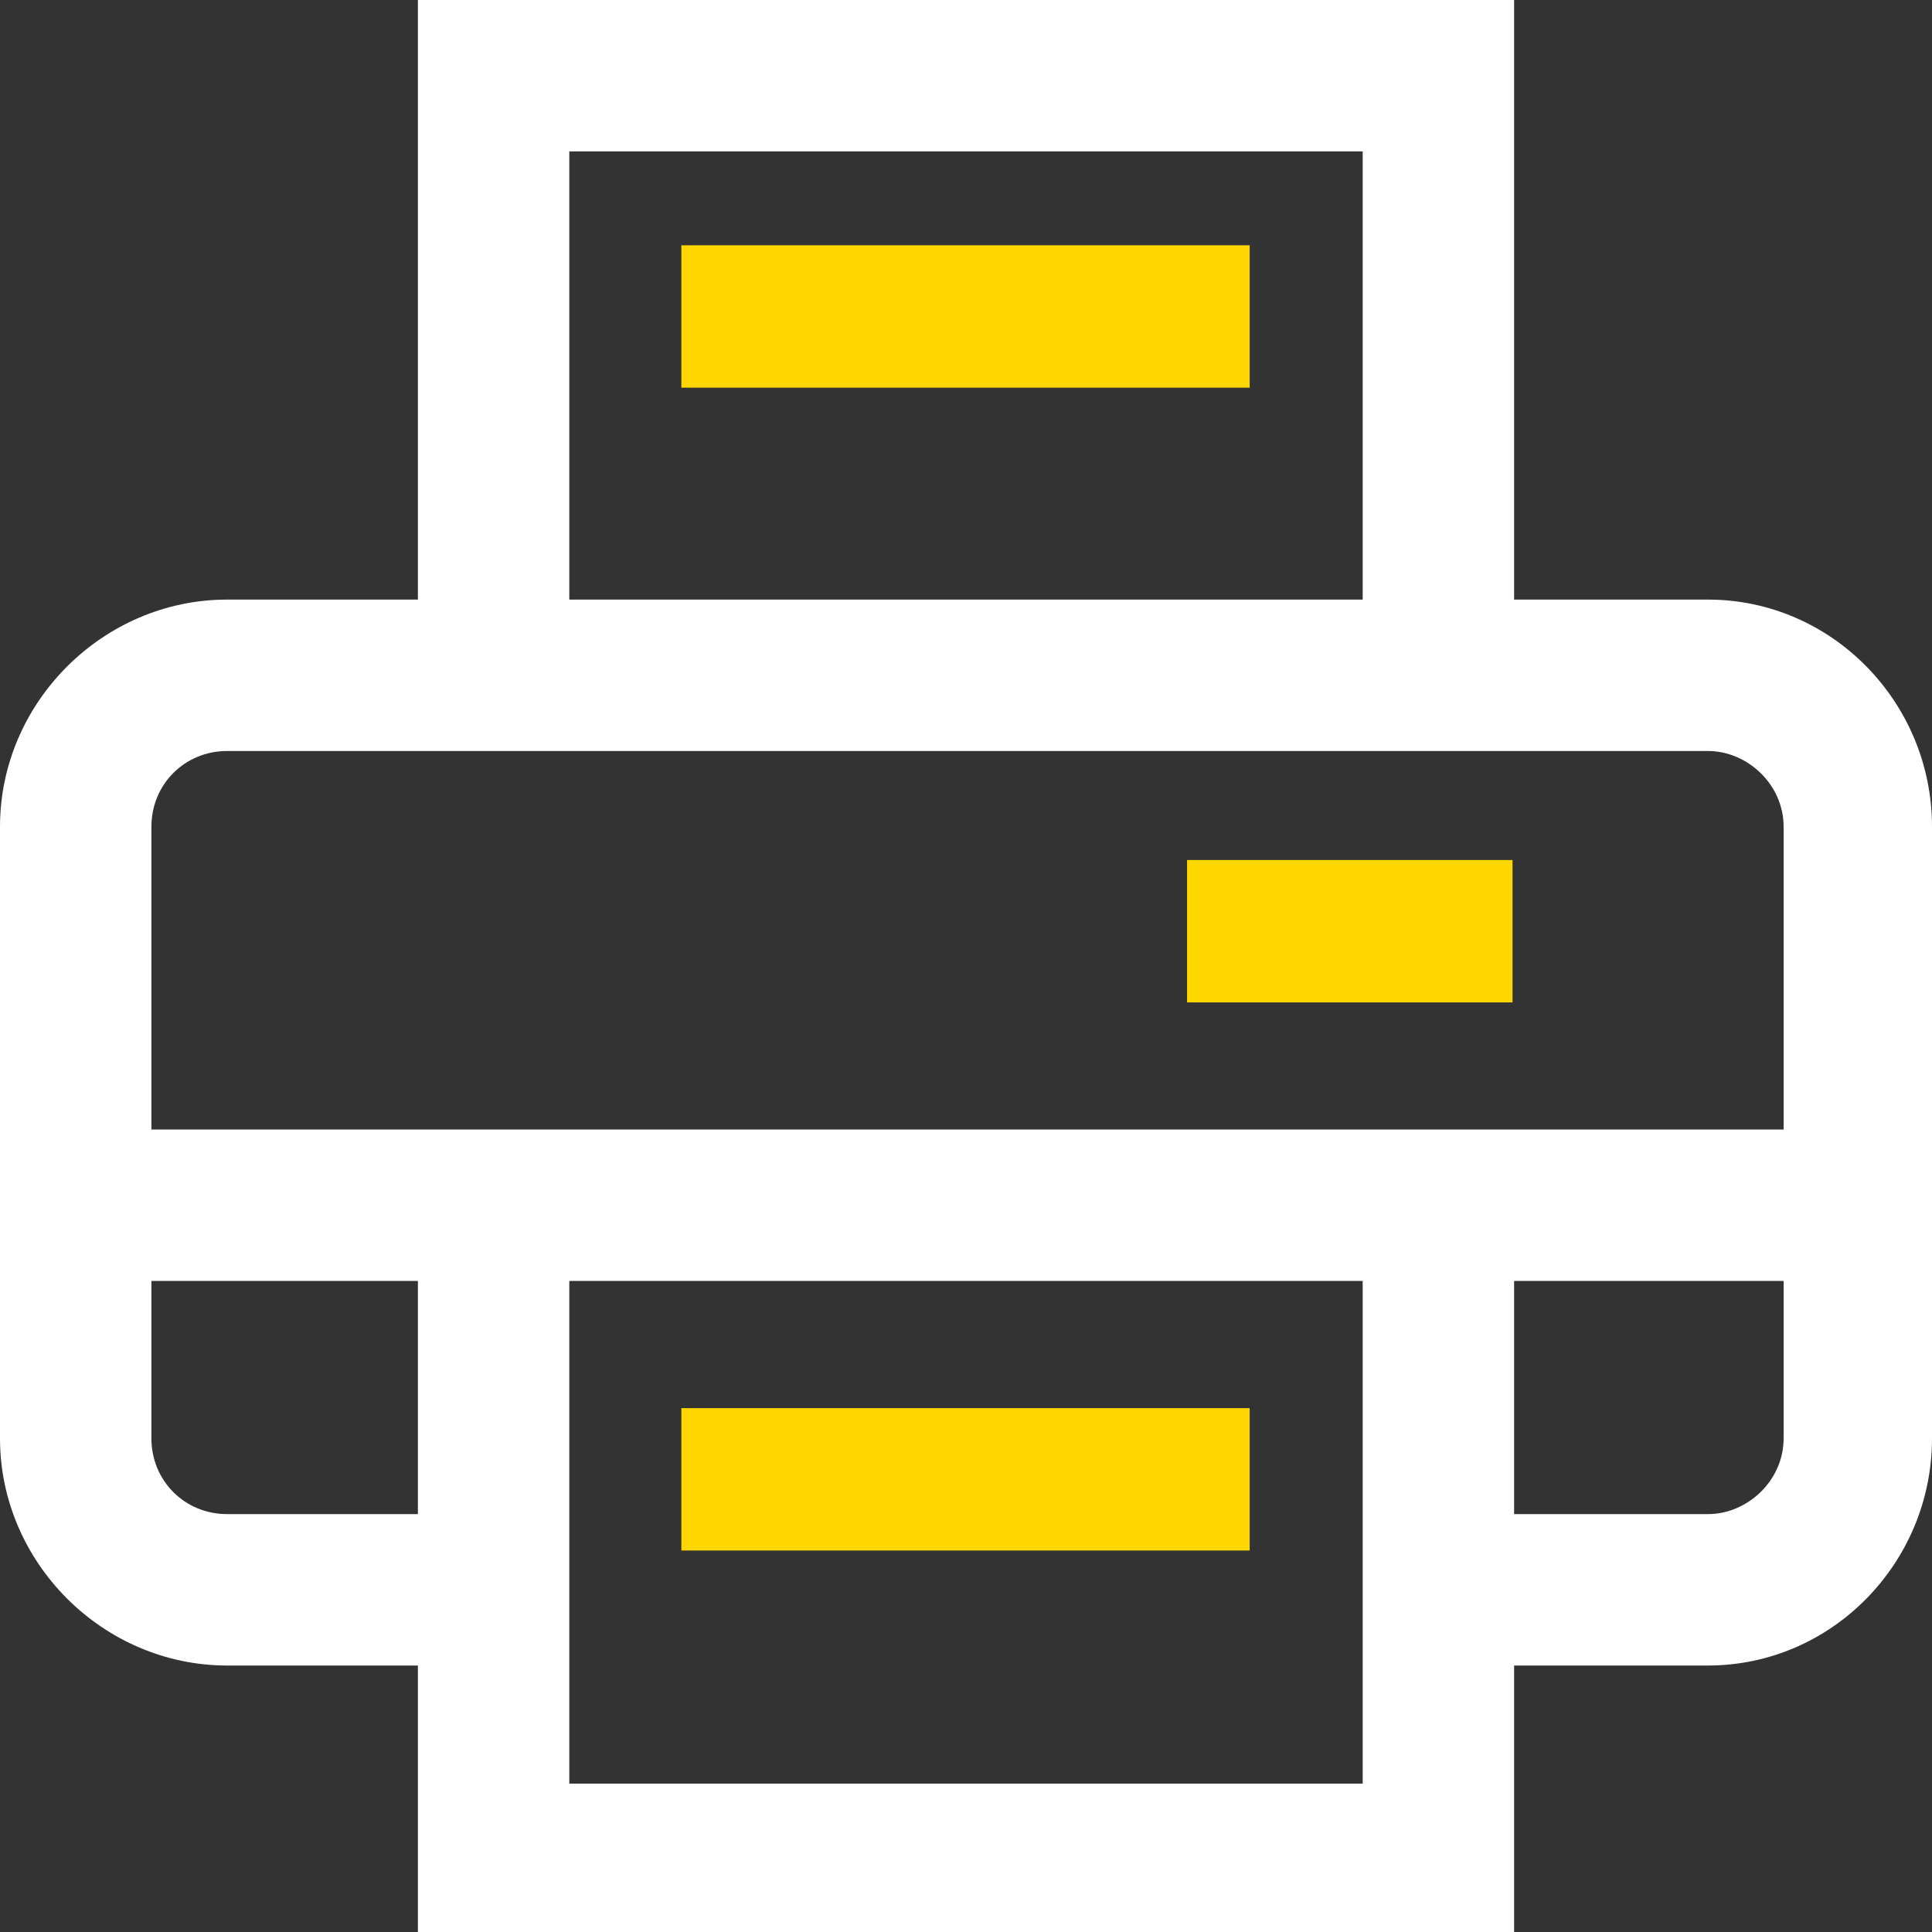 <?xml version="1.0" encoding="UTF-8"?>
<!DOCTYPE svg PUBLIC "-//W3C//DTD SVG 1.1//EN" "http://www.w3.org/Graphics/SVG/1.1/DTD/svg11.dtd">
<!-- Creator: CorelDRAW X7 -->
<svg xmlns="http://www.w3.org/2000/svg" xml:space="preserve" width="42.167mm" height="42.167mm" version="1.1" style="shape-rendering:geometricPrecision; text-rendering:geometricPrecision; image-rendering:optimizeQuality; fill-rule:evenodd; clip-rule:evenodd"
viewBox="0 0 638 638"
 xmlns:xlink="http://www.w3.org/1999/xlink">
 <rect x="0" y="0" width="638" height="638" fill="#333333" stroke="none"/>
 <defs>
  <style type="text/css">
   <![CDATA[
    .fil0 {fill:#FED700}
    .fil1 {fill:white}
   ]]>
  </style>
 </defs>
 <g id="Слой_x0020_1">
  <rect class="fil0" x="392" y="284" width="107.477" height="47.02"/>
  <g id="_2159152320032">
   <g>
    <path class="fil1" d="M564 198l-64 0 0 -198 -362 0 0 198 -63 0c-41,0 -75,34 -75,75l0 202c0,41 34,75 75,75l63 0 0 88 362 0 0 -88 64 0c41,0 74,-34 74,-75l0 -202c0,-41 -33,-75 -74,-75zm-376 -148l262 0 0 148 -262 0 0 -148zm-50 450l-63 0c-14,0 -25,-11 -25,-25l0 -52 88 0 0 77zm312 89l-262 0 0 -166 262 0 0 166zm139 -114c0,14 -12,25 -25,25l-64 0 0 -77 89 0 0 52zm0 -102l-539 0 0 -100c0,-14 11,-25 25,-25l489 0c13,0 25,11 25,25l0 100z"/>
   </g>
  </g>
  <rect class="fil0" x="225" y="465" width="187.675" height="47.02"/>
  <rect class="fil0" x="225" y="81" width="187.675" height="47.02"/>
 </g>
</svg>
